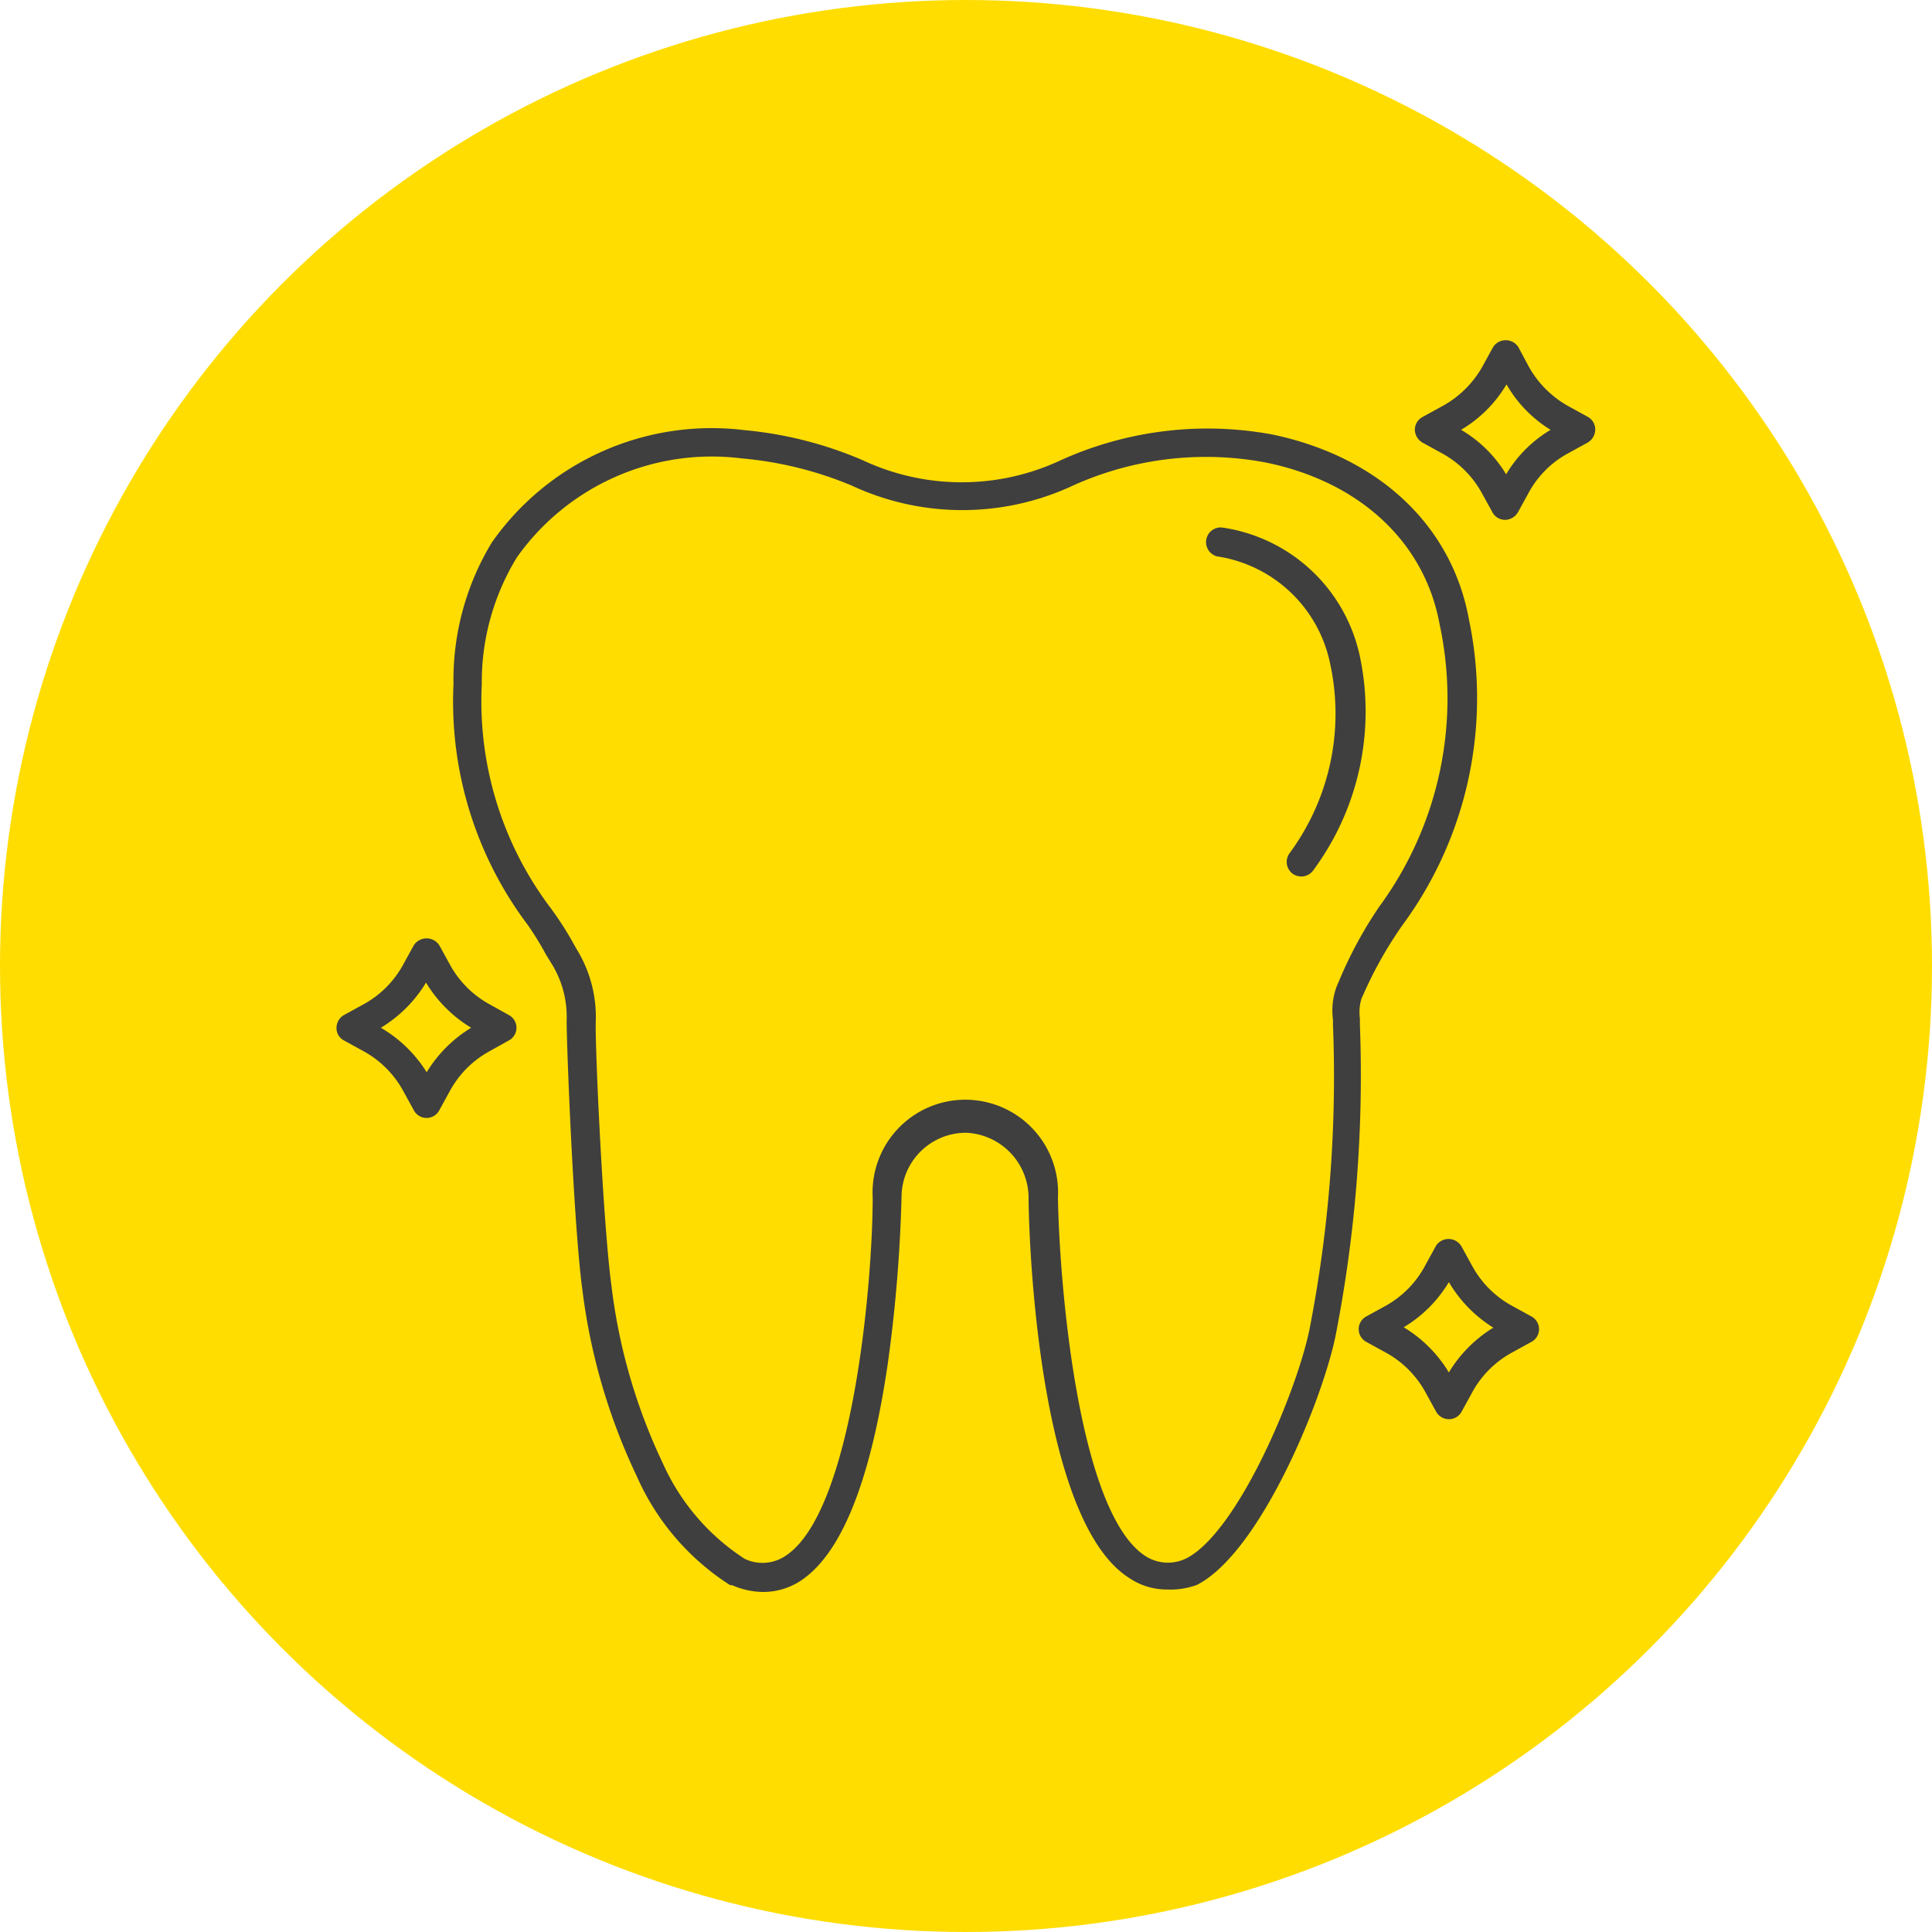 <svg xmlns="http://www.w3.org/2000/svg" viewBox="0 0 71.02 71.02"><g id="bde70265-78ec-4bea-af24-ac77d65c20c3" data-name="Layer 2"><g id="b853deab-98dc-4105-be1c-786ce905ff89" data-name="Capa 1"><g><circle cx="35.51" cy="35.51" r="35.51" fill="#fd0"></circle><g><path d="M20.07,35.09l.21.34a3.71,3.71,0,0,1,.55,2.09c0,1,.26,7.58.58,9.91a22.28,22.28,0,0,0,2,6.84,9.09,9.09,0,0,0,3.43,4l.07,0a2.88,2.88,0,0,0,1.15.25,2.5,2.5,0,0,0,1.4-.43c1.48-1,2.55-3.66,3.18-8a54.26,54.26,0,0,0,.5-6.08,2.37,2.37,0,0,1,2.37-2.37A2.4,2.4,0,0,1,37.81,44c0,1.2.29,11.83,3.69,14a2.45,2.45,0,0,0,1.39.43A2.84,2.84,0,0,0,44,58.26h0c2.29-1.17,4.57-6.65,5.09-9.13a49.79,49.79,0,0,0,.9-11.46v-.23a1.73,1.73,0,0,1,.06-.74l.07-.15A14.78,14.78,0,0,1,51.56,34,14.08,14.08,0,0,0,54,22.78c-.63-3.48-3.34-6-7.24-6.81a13.08,13.08,0,0,0-7.88,1,8.57,8.57,0,0,1-7.16-.05,14.33,14.33,0,0,0-4.37-1.11,9.87,9.87,0,0,0-9.27,4.13,9.75,9.75,0,0,0-1.41,5.22A13.64,13.64,0,0,0,19.4,34,11.06,11.06,0,0,1,20.07,35.09Zm-2.36-9.93A8.78,8.78,0,0,1,19,20.49a8.78,8.78,0,0,1,8.26-3.64,13.55,13.55,0,0,1,4.05,1,9.62,9.62,0,0,0,8,.06A11.87,11.87,0,0,1,46.52,17c3.45.7,5.85,2.92,6.4,5.95A12.94,12.94,0,0,1,50.7,33.33a15.41,15.41,0,0,0-1.49,2.76l-.07.16A2.52,2.52,0,0,0,49,37.48v.2a48.31,48.31,0,0,1-.87,11.22c-.49,2.33-2.63,7.4-4.51,8.38a1.53,1.53,0,0,1-1.53-.09c-2.47-1.63-3.15-10.07-3.2-13.17a3.41,3.41,0,1,0-6.81,0c0,3.11-.73,11.55-3.2,13.17a1.52,1.52,0,0,1-1.51.11,8.15,8.15,0,0,1-3-3.5,21,21,0,0,1-1.89-6.51c-.31-2.27-.61-8.81-.58-9.73a4.74,4.74,0,0,0-.71-2.68L21,34.54a12.51,12.51,0,0,0-.75-1.15A12.61,12.61,0,0,1,17.71,25.16Z" fill="#3f3f3f"></path><path d="M44.65,20.44a5,5,0,0,1,4.24,3.93,8.64,8.64,0,0,1-1.49,7,.54.54,0,0,0,.12.75.55.55,0,0,0,.32.1.54.54,0,0,0,.43-.22A9.82,9.82,0,0,0,50,24.18a6.06,6.06,0,0,0-5.09-4.79.54.54,0,0,0-.21,1.05Z" fill="#3f3f3f"></path><path d="M58.38,15.33l-.71-.39a3.75,3.75,0,0,1-1.47-1.46l-.38-.71a.55.55,0,0,0-.94,0l-.39.71A3.75,3.75,0,0,1,53,14.94l-.71.39a.53.53,0,0,0-.28.47.56.56,0,0,0,.28.47l.71.39a3.69,3.69,0,0,1,1.47,1.46l.39.71a.53.53,0,0,0,.47.28.56.56,0,0,0,.47-.28l.39-.71a3.6,3.6,0,0,1,1.46-1.46l.71-.39a.56.56,0,0,0,.28-.47A.53.53,0,0,0,58.38,15.33Zm-3,2.13a4.74,4.74,0,0,0-1.67-1.66,4.77,4.77,0,0,0,1.67-1.67A4.66,4.66,0,0,0,57,15.8,4.71,4.71,0,0,0,55.35,17.46Z" fill="#3f3f3f"></path><path d="M18.7,38.25a.53.53,0,0,0,0-.94L18,36.92a3.66,3.66,0,0,1-1.46-1.46l-.39-.71a.56.56,0,0,0-.94,0l-.39.71a3.66,3.66,0,0,1-1.46,1.46l-.71.39a.54.54,0,0,0-.28.47.51.51,0,0,0,.28.47l.71.39a3.66,3.66,0,0,1,1.46,1.46l.39.71a.53.53,0,0,0,.94,0l.39-.71A3.66,3.66,0,0,1,18,38.64Zm-3,1.19A4.88,4.88,0,0,0,14,37.78a4.88,4.88,0,0,0,1.66-1.66,4.88,4.88,0,0,0,1.66,1.66A4.88,4.88,0,0,0,15.67,39.44Z" fill="#3f3f3f"></path><path d="M52.79,45.79l-.39.71A3.66,3.66,0,0,1,50.94,48l-.71.39a.53.53,0,0,0,0,.94l.71.39a3.66,3.66,0,0,1,1.46,1.46l.39.71a.54.54,0,0,0,.47.28.53.53,0,0,0,.47-.28l.39-.71a3.66,3.66,0,0,1,1.46-1.46l.71-.39a.53.53,0,0,0,0-.94L55.58,48a3.66,3.66,0,0,1-1.46-1.46l-.39-.71A.55.55,0,0,0,52.79,45.79Zm2.13,3a4.88,4.88,0,0,0-1.66,1.66,4.88,4.88,0,0,0-1.66-1.66,4.8,4.8,0,0,0,1.66-1.66A4.88,4.88,0,0,0,54.92,48.82Z" fill="#3f3f3f"></path></g></g></g></g></svg>